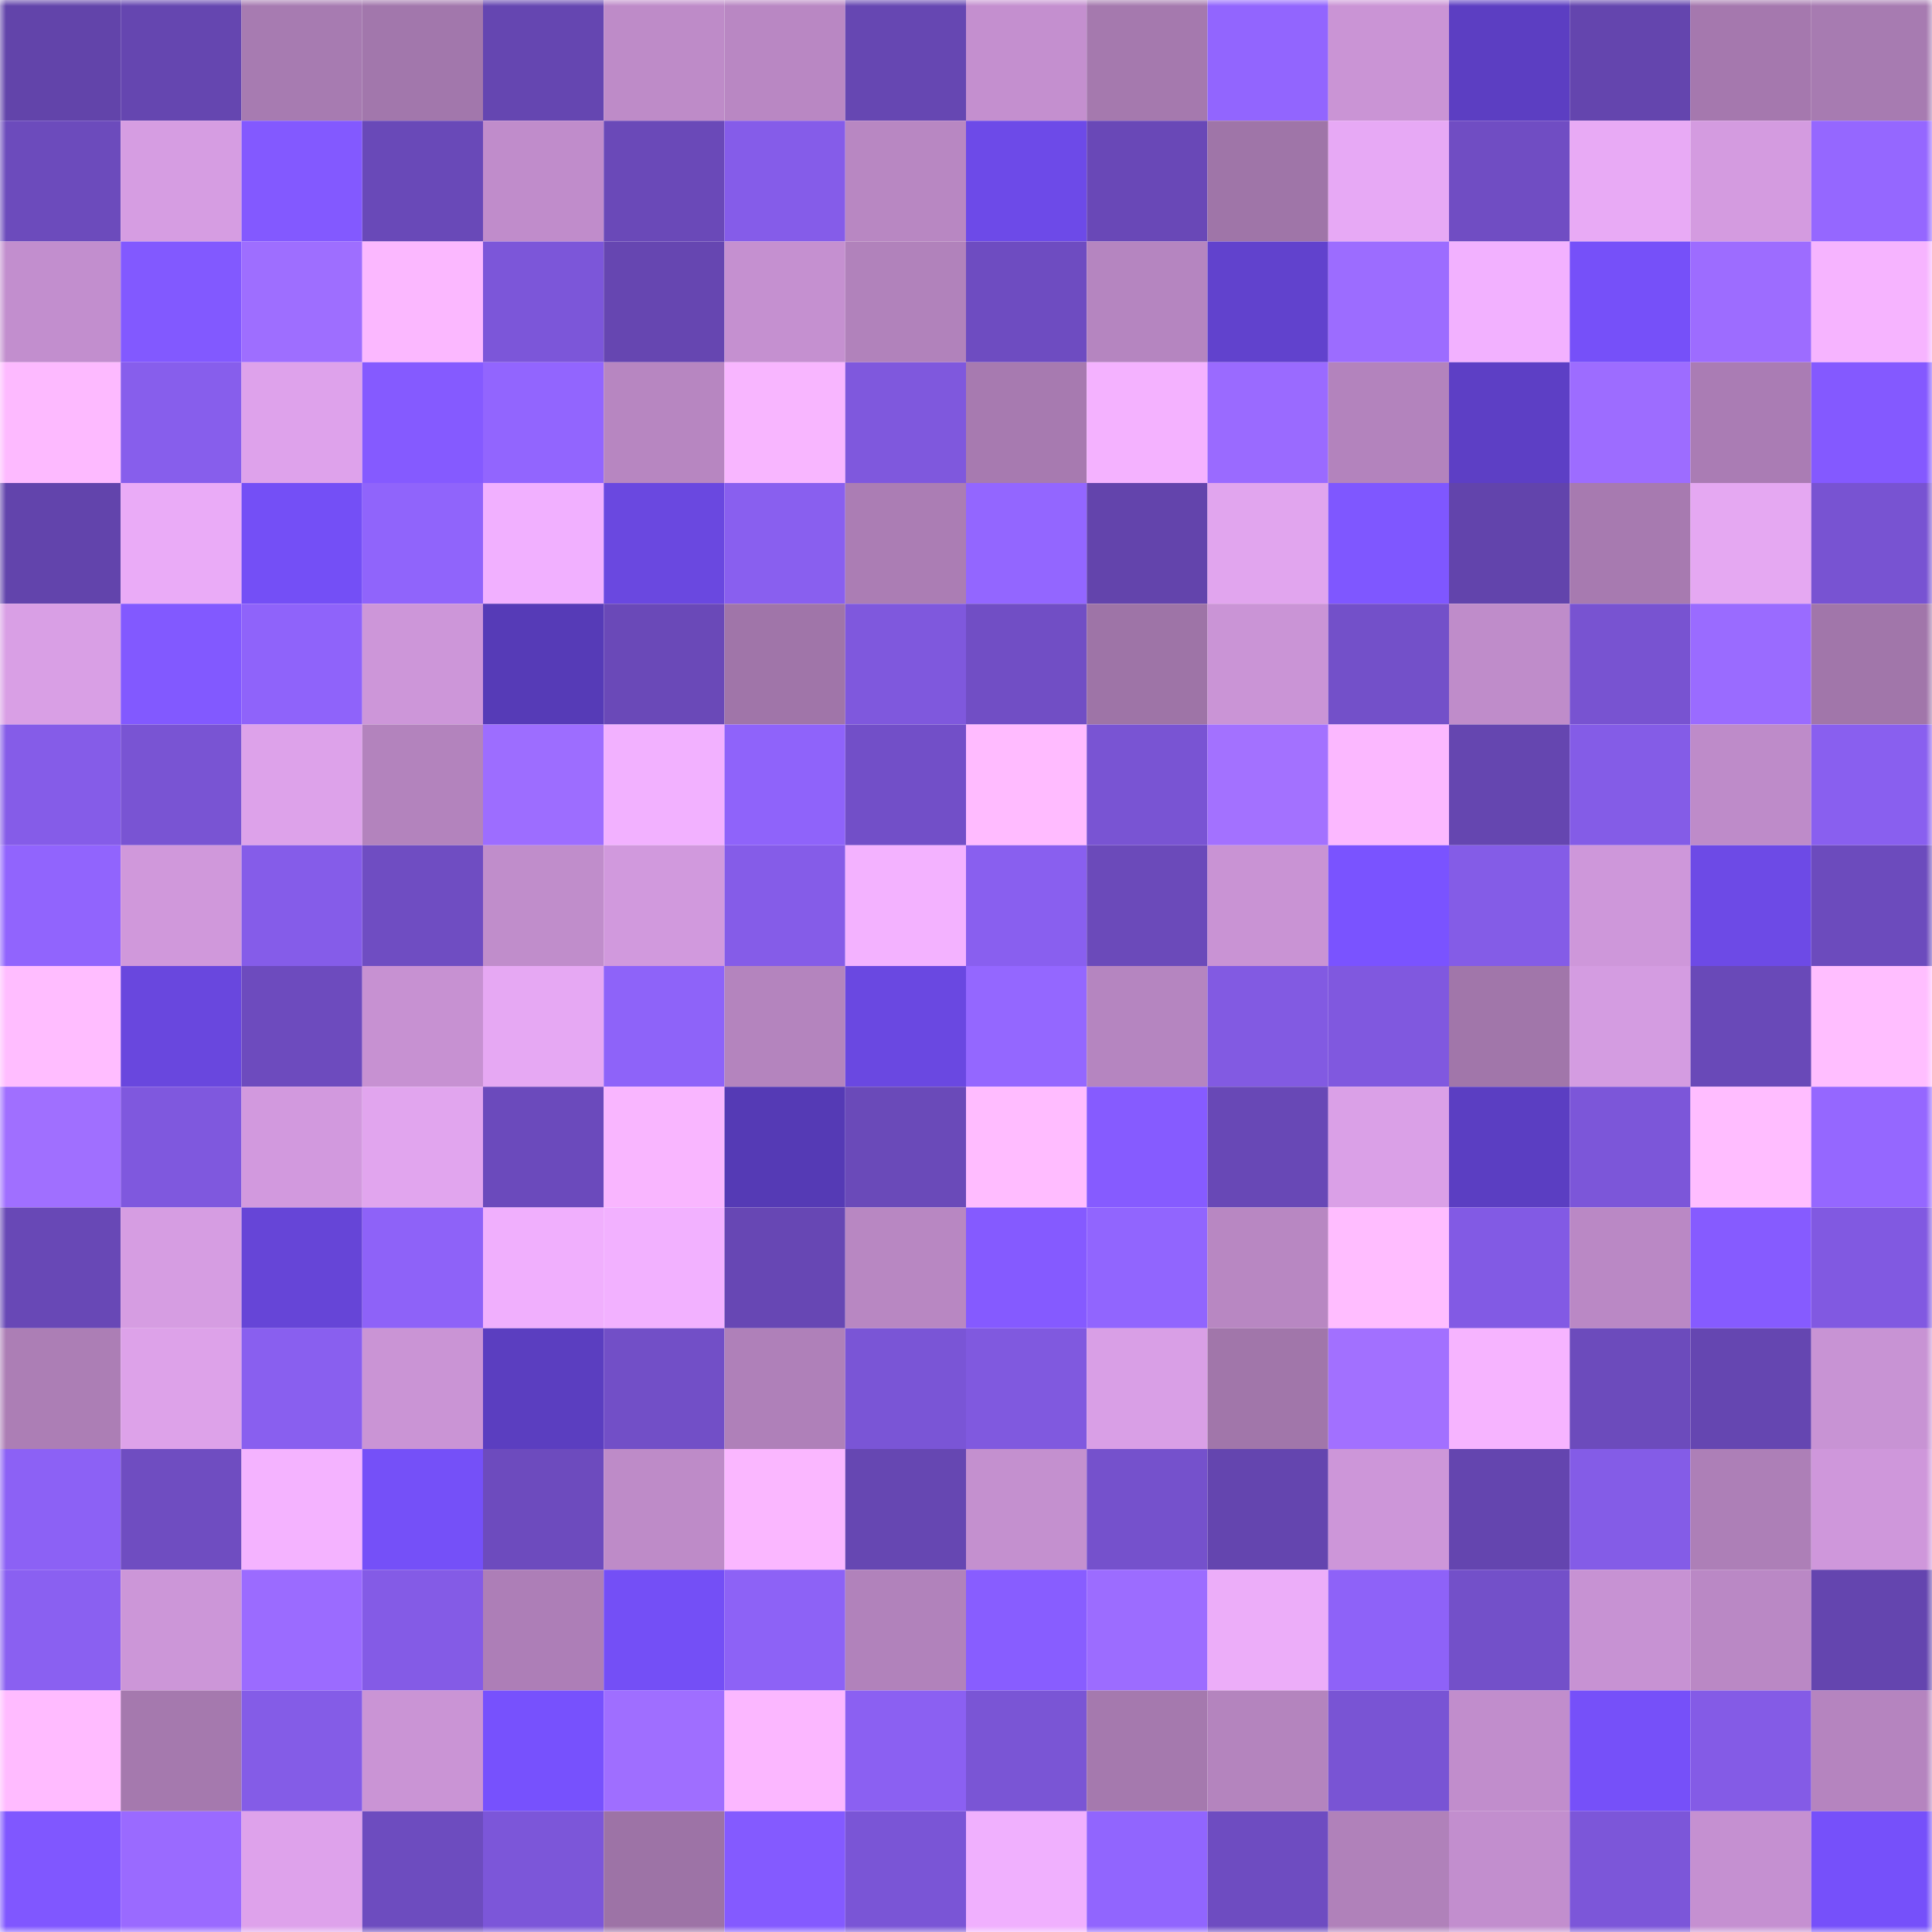 <svg viewBox="0 0 160 160" fill="none" role="img" xmlns="http://www.w3.org/2000/svg" width="240" height="240" name="linea%2Civy123.linea.eth"><mask id="120505361" mask-type="alpha" maskUnits="userSpaceOnUse" x="0" y="0" width="160" height="160"><rect width="160" height="160" fill="#FFFFFF"></rect></mask><g mask="url(#120505361)"><rect x="0" y="0" width="10" height="10" fill="#6244aa"></rect><rect x="10" y="0" width="10" height="10" fill="#6546b0"></rect><rect x="20" y="0" width="10" height="10" fill="#a77bb1"></rect><rect x="30" y="0" width="10" height="10" fill="#a277ac"></rect><rect x="40" y="0" width="10" height="10" fill="#6546b1"></rect><rect x="50" y="0" width="10" height="10" fill="#be8bc8"></rect><rect x="60" y="0" width="10" height="10" fill="#b987c3"></rect><rect x="70" y="0" width="10" height="10" fill="#6647b2"></rect><rect x="80" y="0" width="10" height="10" fill="#c48fcf"></rect><rect x="90" y="0" width="10" height="10" fill="#a579ae"></rect><rect x="100" y="0" width="10" height="10" fill="#9265fe"></rect><rect x="110" y="0" width="10" height="10" fill="#ca94d5"></rect><rect x="120" y="0" width="10" height="10" fill="#5c3ec2"></rect><rect x="130" y="0" width="10" height="10" fill="#6445ae"></rect><rect x="140" y="0" width="10" height="10" fill="#a578ae"></rect><rect x="150" y="0" width="10" height="10" fill="#a77bb1"></rect><rect x="0" y="10" width="10" height="10" fill="#6c4bbc"></rect><rect x="10" y="10" width="10" height="10" fill="#d69de2"></rect><rect x="20" y="10" width="10" height="10" fill="#8359ff"></rect><rect x="30" y="10" width="10" height="10" fill="#6949b8"></rect><rect x="40" y="10" width="10" height="10" fill="#c08ccb"></rect><rect x="50" y="10" width="10" height="10" fill="#6a49b8"></rect><rect x="60" y="10" width="10" height="10" fill="#855ce9"></rect><rect x="70" y="10" width="10" height="10" fill="#b887c2"></rect><rect x="80" y="10" width="10" height="10" fill="#6d4ae8"></rect><rect x="90" y="10" width="10" height="10" fill="#6948b7"></rect><rect x="100" y="10" width="10" height="10" fill="#9f75a8"></rect><rect x="110" y="10" width="10" height="10" fill="#e7a9f5"></rect><rect x="120" y="10" width="10" height="10" fill="#704dc3"></rect><rect x="130" y="10" width="10" height="10" fill="#e8aaf5"></rect><rect x="140" y="10" width="10" height="10" fill="#d49be0"></rect><rect x="150" y="10" width="10" height="10" fill="#9567ff"></rect><rect x="0" y="20" width="10" height="10" fill="#c28ece"></rect><rect x="10" y="20" width="10" height="10" fill="#8259ff"></rect><rect x="20" y="20" width="10" height="10" fill="#9e6eff"></rect><rect x="30" y="20" width="10" height="10" fill="#fbb8ff"></rect><rect x="40" y="20" width="10" height="10" fill="#7c56d9"></rect><rect x="50" y="20" width="10" height="10" fill="#6646b1"></rect><rect x="60" y="20" width="10" height="10" fill="#c590d0"></rect><rect x="70" y="20" width="10" height="10" fill="#b182bb"></rect><rect x="80" y="20" width="10" height="10" fill="#6e4cc1"></rect><rect x="90" y="20" width="10" height="10" fill="#b585c0"></rect><rect x="100" y="20" width="10" height="10" fill="#6142cd"></rect><rect x="110" y="20" width="10" height="10" fill="#9c6cff"></rect><rect x="120" y="20" width="10" height="10" fill="#f2b1ff"></rect><rect x="130" y="20" width="10" height="10" fill="#7650f9"></rect><rect x="140" y="20" width="10" height="10" fill="#9d6cff"></rect><rect x="150" y="20" width="10" height="10" fill="#f6b4ff"></rect><rect x="0" y="30" width="10" height="10" fill="#fdbaff"></rect><rect x="10" y="30" width="10" height="10" fill="#875eec"></rect><rect x="20" y="30" width="10" height="10" fill="#dea2eb"></rect><rect x="30" y="30" width="10" height="10" fill="#855aff"></rect><rect x="40" y="30" width="10" height="10" fill="#9265fe"></rect><rect x="50" y="30" width="10" height="10" fill="#b786c1"></rect><rect x="60" y="30" width="10" height="10" fill="#f8b6ff"></rect><rect x="70" y="30" width="10" height="10" fill="#7f58dd"></rect><rect x="80" y="30" width="10" height="10" fill="#a77ab0"></rect><rect x="90" y="30" width="10" height="10" fill="#f4b2ff"></rect><rect x="100" y="30" width="10" height="10" fill="#9a6aff"></rect><rect x="110" y="30" width="10" height="10" fill="#b383bd"></rect><rect x="120" y="30" width="10" height="10" fill="#5d3fc5"></rect><rect x="130" y="30" width="10" height="10" fill="#9d6cff"></rect><rect x="140" y="30" width="10" height="10" fill="#aa7cb4"></rect><rect x="150" y="30" width="10" height="10" fill="#8459ff"></rect><rect x="0" y="40" width="10" height="10" fill="#6244ac"></rect><rect x="10" y="40" width="10" height="10" fill="#eaabf7"></rect><rect x="20" y="40" width="10" height="10" fill="#744ff6"></rect><rect x="30" y="40" width="10" height="10" fill="#9064fb"></rect><rect x="40" y="40" width="10" height="10" fill="#f1b0ff"></rect><rect x="50" y="40" width="10" height="10" fill="#6a48e0"></rect><rect x="60" y="40" width="10" height="10" fill="#895fef"></rect><rect x="70" y="40" width="10" height="10" fill="#ab7db4"></rect><rect x="80" y="40" width="10" height="10" fill="#9366ff"></rect><rect x="90" y="40" width="10" height="10" fill="#6344ac"></rect><rect x="100" y="40" width="10" height="10" fill="#e1a5ee"></rect><rect x="110" y="40" width="10" height="10" fill="#7f57ff"></rect><rect x="120" y="40" width="10" height="10" fill="#6244ac"></rect><rect x="130" y="40" width="10" height="10" fill="#a77ab0"></rect><rect x="140" y="40" width="10" height="10" fill="#e5a8f2"></rect><rect x="150" y="40" width="10" height="10" fill="#7853d2"></rect><rect x="0" y="50" width="10" height="10" fill="#d99fe5"></rect><rect x="10" y="50" width="10" height="10" fill="#8259ff"></rect><rect x="20" y="50" width="10" height="10" fill="#8f63fa"></rect><rect x="30" y="50" width="10" height="10" fill="#cd96d9"></rect><rect x="40" y="50" width="10" height="10" fill="#563bb7"></rect><rect x="50" y="50" width="10" height="10" fill="#6a49b8"></rect><rect x="60" y="50" width="10" height="10" fill="#a075a9"></rect><rect x="70" y="50" width="10" height="10" fill="#7f58dd"></rect><rect x="80" y="50" width="10" height="10" fill="#714ec5"></rect><rect x="90" y="50" width="10" height="10" fill="#9e74a7"></rect><rect x="100" y="50" width="10" height="10" fill="#ca94d6"></rect><rect x="110" y="50" width="10" height="10" fill="#7350c9"></rect><rect x="120" y="50" width="10" height="10" fill="#bf8cca"></rect><rect x="130" y="50" width="10" height="10" fill="#7853d1"></rect><rect x="140" y="50" width="10" height="10" fill="#9a6bff"></rect><rect x="150" y="50" width="10" height="10" fill="#a176aa"></rect><rect x="0" y="60" width="10" height="10" fill="#855ce8"></rect><rect x="10" y="60" width="10" height="10" fill="#7954d3"></rect><rect x="20" y="60" width="10" height="10" fill="#dda2ea"></rect><rect x="30" y="60" width="10" height="10" fill="#b383bd"></rect><rect x="40" y="60" width="10" height="10" fill="#9d6dff"></rect><rect x="50" y="60" width="10" height="10" fill="#f2b1ff"></rect><rect x="60" y="60" width="10" height="10" fill="#8f63fa"></rect><rect x="70" y="60" width="10" height="10" fill="#724fc8"></rect><rect x="80" y="60" width="10" height="10" fill="#ffbbff"></rect><rect x="90" y="60" width="10" height="10" fill="#7954d3"></rect><rect x="100" y="60" width="10" height="10" fill="#a371ff"></rect><rect x="110" y="60" width="10" height="10" fill="#fbb8ff"></rect><rect x="120" y="60" width="10" height="10" fill="#6546b0"></rect><rect x="130" y="60" width="10" height="10" fill="#845ce7"></rect><rect x="140" y="60" width="10" height="10" fill="#be8bc9"></rect><rect x="150" y="60" width="10" height="10" fill="#895fef"></rect><rect x="0" y="70" width="10" height="10" fill="#9164fd"></rect><rect x="10" y="70" width="10" height="10" fill="#d098db"></rect><rect x="20" y="70" width="10" height="10" fill="#855ce9"></rect><rect x="30" y="70" width="10" height="10" fill="#6f4dc2"></rect><rect x="40" y="70" width="10" height="10" fill="#c08dcb"></rect><rect x="50" y="70" width="10" height="10" fill="#d199dd"></rect><rect x="60" y="70" width="10" height="10" fill="#855ce8"></rect><rect x="70" y="70" width="10" height="10" fill="#f3b2ff"></rect><rect x="80" y="70" width="10" height="10" fill="#895fef"></rect><rect x="90" y="70" width="10" height="10" fill="#6b4aba"></rect><rect x="100" y="70" width="10" height="10" fill="#c993d4"></rect><rect x="110" y="70" width="10" height="10" fill="#7a53ff"></rect><rect x="120" y="70" width="10" height="10" fill="#845ce7"></rect><rect x="130" y="70" width="10" height="10" fill="#ce97da"></rect><rect x="140" y="70" width="10" height="10" fill="#6d4ae6"></rect><rect x="150" y="70" width="10" height="10" fill="#6c4bbd"></rect><rect x="0" y="80" width="10" height="10" fill="#ffbdff"></rect><rect x="10" y="80" width="10" height="10" fill="#6947de"></rect><rect x="20" y="80" width="10" height="10" fill="#6d4bbe"></rect><rect x="30" y="80" width="10" height="10" fill="#c791d2"></rect><rect x="40" y="80" width="10" height="10" fill="#e6a8f3"></rect><rect x="50" y="80" width="10" height="10" fill="#8e63f9"></rect><rect x="60" y="80" width="10" height="10" fill="#b484be"></rect><rect x="70" y="80" width="10" height="10" fill="#6a48e1"></rect><rect x="80" y="80" width="10" height="10" fill="#9467ff"></rect><rect x="90" y="80" width="10" height="10" fill="#b585c0"></rect><rect x="100" y="80" width="10" height="10" fill="#825ae2"></rect><rect x="110" y="80" width="10" height="10" fill="#8058df"></rect><rect x="120" y="80" width="10" height="10" fill="#a176aa"></rect><rect x="130" y="80" width="10" height="10" fill="#d49ce1"></rect><rect x="140" y="80" width="10" height="10" fill="#6949b8"></rect><rect x="150" y="80" width="10" height="10" fill="#ffbeff"></rect><rect x="0" y="90" width="10" height="10" fill="#a06fff"></rect><rect x="10" y="90" width="10" height="10" fill="#7f58de"></rect><rect x="20" y="90" width="10" height="10" fill="#d299de"></rect><rect x="30" y="90" width="10" height="10" fill="#e1a5ee"></rect><rect x="40" y="90" width="10" height="10" fill="#6b4abc"></rect><rect x="50" y="90" width="10" height="10" fill="#f9b6ff"></rect><rect x="60" y="90" width="10" height="10" fill="#553ab5"></rect><rect x="70" y="90" width="10" height="10" fill="#6a4ab9"></rect><rect x="80" y="90" width="10" height="10" fill="#ffbcff"></rect><rect x="90" y="90" width="10" height="10" fill="#865bff"></rect><rect x="100" y="90" width="10" height="10" fill="#6848b6"></rect><rect x="110" y="90" width="10" height="10" fill="#daa0e7"></rect><rect x="120" y="90" width="10" height="10" fill="#5b3ec2"></rect><rect x="130" y="90" width="10" height="10" fill="#7c56d9"></rect><rect x="140" y="90" width="10" height="10" fill="#ffbdff"></rect><rect x="150" y="90" width="10" height="10" fill="#9567ff"></rect><rect x="0" y="100" width="10" height="10" fill="#6848b6"></rect><rect x="10" y="100" width="10" height="10" fill="#d69de2"></rect><rect x="20" y="100" width="10" height="10" fill="#6645d7"></rect><rect x="30" y="100" width="10" height="10" fill="#8e62f8"></rect><rect x="40" y="100" width="10" height="10" fill="#f0affd"></rect><rect x="50" y="100" width="10" height="10" fill="#f2b1ff"></rect><rect x="60" y="100" width="10" height="10" fill="#6747b4"></rect><rect x="70" y="100" width="10" height="10" fill="#b887c2"></rect><rect x="80" y="100" width="10" height="10" fill="#855aff"></rect><rect x="90" y="100" width="10" height="10" fill="#9165fe"></rect><rect x="100" y="100" width="10" height="10" fill="#b887c2"></rect><rect x="110" y="100" width="10" height="10" fill="#ffbdff"></rect><rect x="120" y="100" width="10" height="10" fill="#825ae4"></rect><rect x="130" y="100" width="10" height="10" fill="#ba88c5"></rect><rect x="140" y="100" width="10" height="10" fill="#865bff"></rect><rect x="150" y="100" width="10" height="10" fill="#8159e1"></rect><rect x="0" y="110" width="10" height="10" fill="#ac7eb5"></rect><rect x="10" y="110" width="10" height="10" fill="#dda2e9"></rect><rect x="20" y="110" width="10" height="10" fill="#895fef"></rect><rect x="30" y="110" width="10" height="10" fill="#ca94d5"></rect><rect x="40" y="110" width="10" height="10" fill="#5b3ec0"></rect><rect x="50" y="110" width="10" height="10" fill="#724fc7"></rect><rect x="60" y="110" width="10" height="10" fill="#af80b9"></rect><rect x="70" y="110" width="10" height="10" fill="#7a55d6"></rect><rect x="80" y="110" width="10" height="10" fill="#8059df"></rect><rect x="90" y="110" width="10" height="10" fill="#d99fe6"></rect><rect x="100" y="110" width="10" height="10" fill="#a176aa"></rect><rect x="110" y="110" width="10" height="10" fill="#a270ff"></rect><rect x="120" y="110" width="10" height="10" fill="#f6b4ff"></rect><rect x="130" y="110" width="10" height="10" fill="#6c4bbc"></rect><rect x="140" y="110" width="10" height="10" fill="#6546b1"></rect><rect x="150" y="110" width="10" height="10" fill="#c893d4"></rect><rect x="0" y="120" width="10" height="10" fill="#8c61f5"></rect><rect x="10" y="120" width="10" height="10" fill="#6f4dc1"></rect><rect x="20" y="120" width="10" height="10" fill="#f4b3ff"></rect><rect x="30" y="120" width="10" height="10" fill="#7550f8"></rect><rect x="40" y="120" width="10" height="10" fill="#6d4bbe"></rect><rect x="50" y="120" width="10" height="10" fill="#be8bc8"></rect><rect x="60" y="120" width="10" height="10" fill="#fab7ff"></rect><rect x="70" y="120" width="10" height="10" fill="#6647b2"></rect><rect x="80" y="120" width="10" height="10" fill="#c490cf"></rect><rect x="90" y="120" width="10" height="10" fill="#7551cc"></rect><rect x="100" y="120" width="10" height="10" fill="#6445af"></rect><rect x="110" y="120" width="10" height="10" fill="#cd96d9"></rect><rect x="120" y="120" width="10" height="10" fill="#6445af"></rect><rect x="130" y="120" width="10" height="10" fill="#845ce7"></rect><rect x="140" y="120" width="10" height="10" fill="#ad7fb7"></rect><rect x="150" y="120" width="10" height="10" fill="#cf97db"></rect><rect x="0" y="130" width="10" height="10" fill="#8a60f1"></rect><rect x="10" y="130" width="10" height="10" fill="#cc96d8"></rect><rect x="20" y="130" width="10" height="10" fill="#9b6bff"></rect><rect x="30" y="130" width="10" height="10" fill="#845be6"></rect><rect x="40" y="130" width="10" height="10" fill="#ad7eb7"></rect><rect x="50" y="130" width="10" height="10" fill="#744ff6"></rect><rect x="60" y="130" width="10" height="10" fill="#8d62f6"></rect><rect x="70" y="130" width="10" height="10" fill="#b182bb"></rect><rect x="80" y="130" width="10" height="10" fill="#885dff"></rect><rect x="90" y="130" width="10" height="10" fill="#9c6cff"></rect><rect x="100" y="130" width="10" height="10" fill="#ecadf9"></rect><rect x="110" y="130" width="10" height="10" fill="#8e62f8"></rect><rect x="120" y="130" width="10" height="10" fill="#7350c9"></rect><rect x="130" y="130" width="10" height="10" fill="#c792d3"></rect><rect x="140" y="130" width="10" height="10" fill="#ba88c5"></rect><rect x="150" y="130" width="10" height="10" fill="#6445af"></rect><rect x="0" y="140" width="10" height="10" fill="#ffbbff"></rect><rect x="10" y="140" width="10" height="10" fill="#a579ae"></rect><rect x="20" y="140" width="10" height="10" fill="#845ce7"></rect><rect x="30" y="140" width="10" height="10" fill="#ca94d5"></rect><rect x="40" y="140" width="10" height="10" fill="#7751fd"></rect><rect x="50" y="140" width="10" height="10" fill="#9f6eff"></rect><rect x="60" y="140" width="10" height="10" fill="#fbb7ff"></rect><rect x="70" y="140" width="10" height="10" fill="#8b60f2"></rect><rect x="80" y="140" width="10" height="10" fill="#7a55d5"></rect><rect x="90" y="140" width="10" height="10" fill="#a579ae"></rect><rect x="100" y="140" width="10" height="10" fill="#b484be"></rect><rect x="110" y="140" width="10" height="10" fill="#7954d4"></rect><rect x="120" y="140" width="10" height="10" fill="#c18dcc"></rect><rect x="130" y="140" width="10" height="10" fill="#7650f9"></rect><rect x="140" y="140" width="10" height="10" fill="#845be6"></rect><rect x="150" y="140" width="10" height="10" fill="#b584bf"></rect><rect x="0" y="150" width="10" height="10" fill="#8057ff"></rect><rect x="10" y="150" width="10" height="10" fill="#9a6aff"></rect><rect x="20" y="150" width="10" height="10" fill="#dea2eb"></rect><rect x="30" y="150" width="10" height="10" fill="#6d4cbf"></rect><rect x="40" y="150" width="10" height="10" fill="#7c56d9"></rect><rect x="50" y="150" width="10" height="10" fill="#9d73a6"></rect><rect x="60" y="150" width="10" height="10" fill="#845aff"></rect><rect x="70" y="150" width="10" height="10" fill="#7a55d6"></rect><rect x="80" y="150" width="10" height="10" fill="#f0b0fe"></rect><rect x="90" y="150" width="10" height="10" fill="#9165fe"></rect><rect x="100" y="150" width="10" height="10" fill="#6e4cc1"></rect><rect x="110" y="150" width="10" height="10" fill="#b081ba"></rect><rect x="120" y="150" width="10" height="10" fill="#c28ece"></rect><rect x="130" y="150" width="10" height="10" fill="#7c56d9"></rect><rect x="140" y="150" width="10" height="10" fill="#c590d1"></rect><rect x="150" y="150" width="10" height="10" fill="#7650fa"></rect></g></svg>